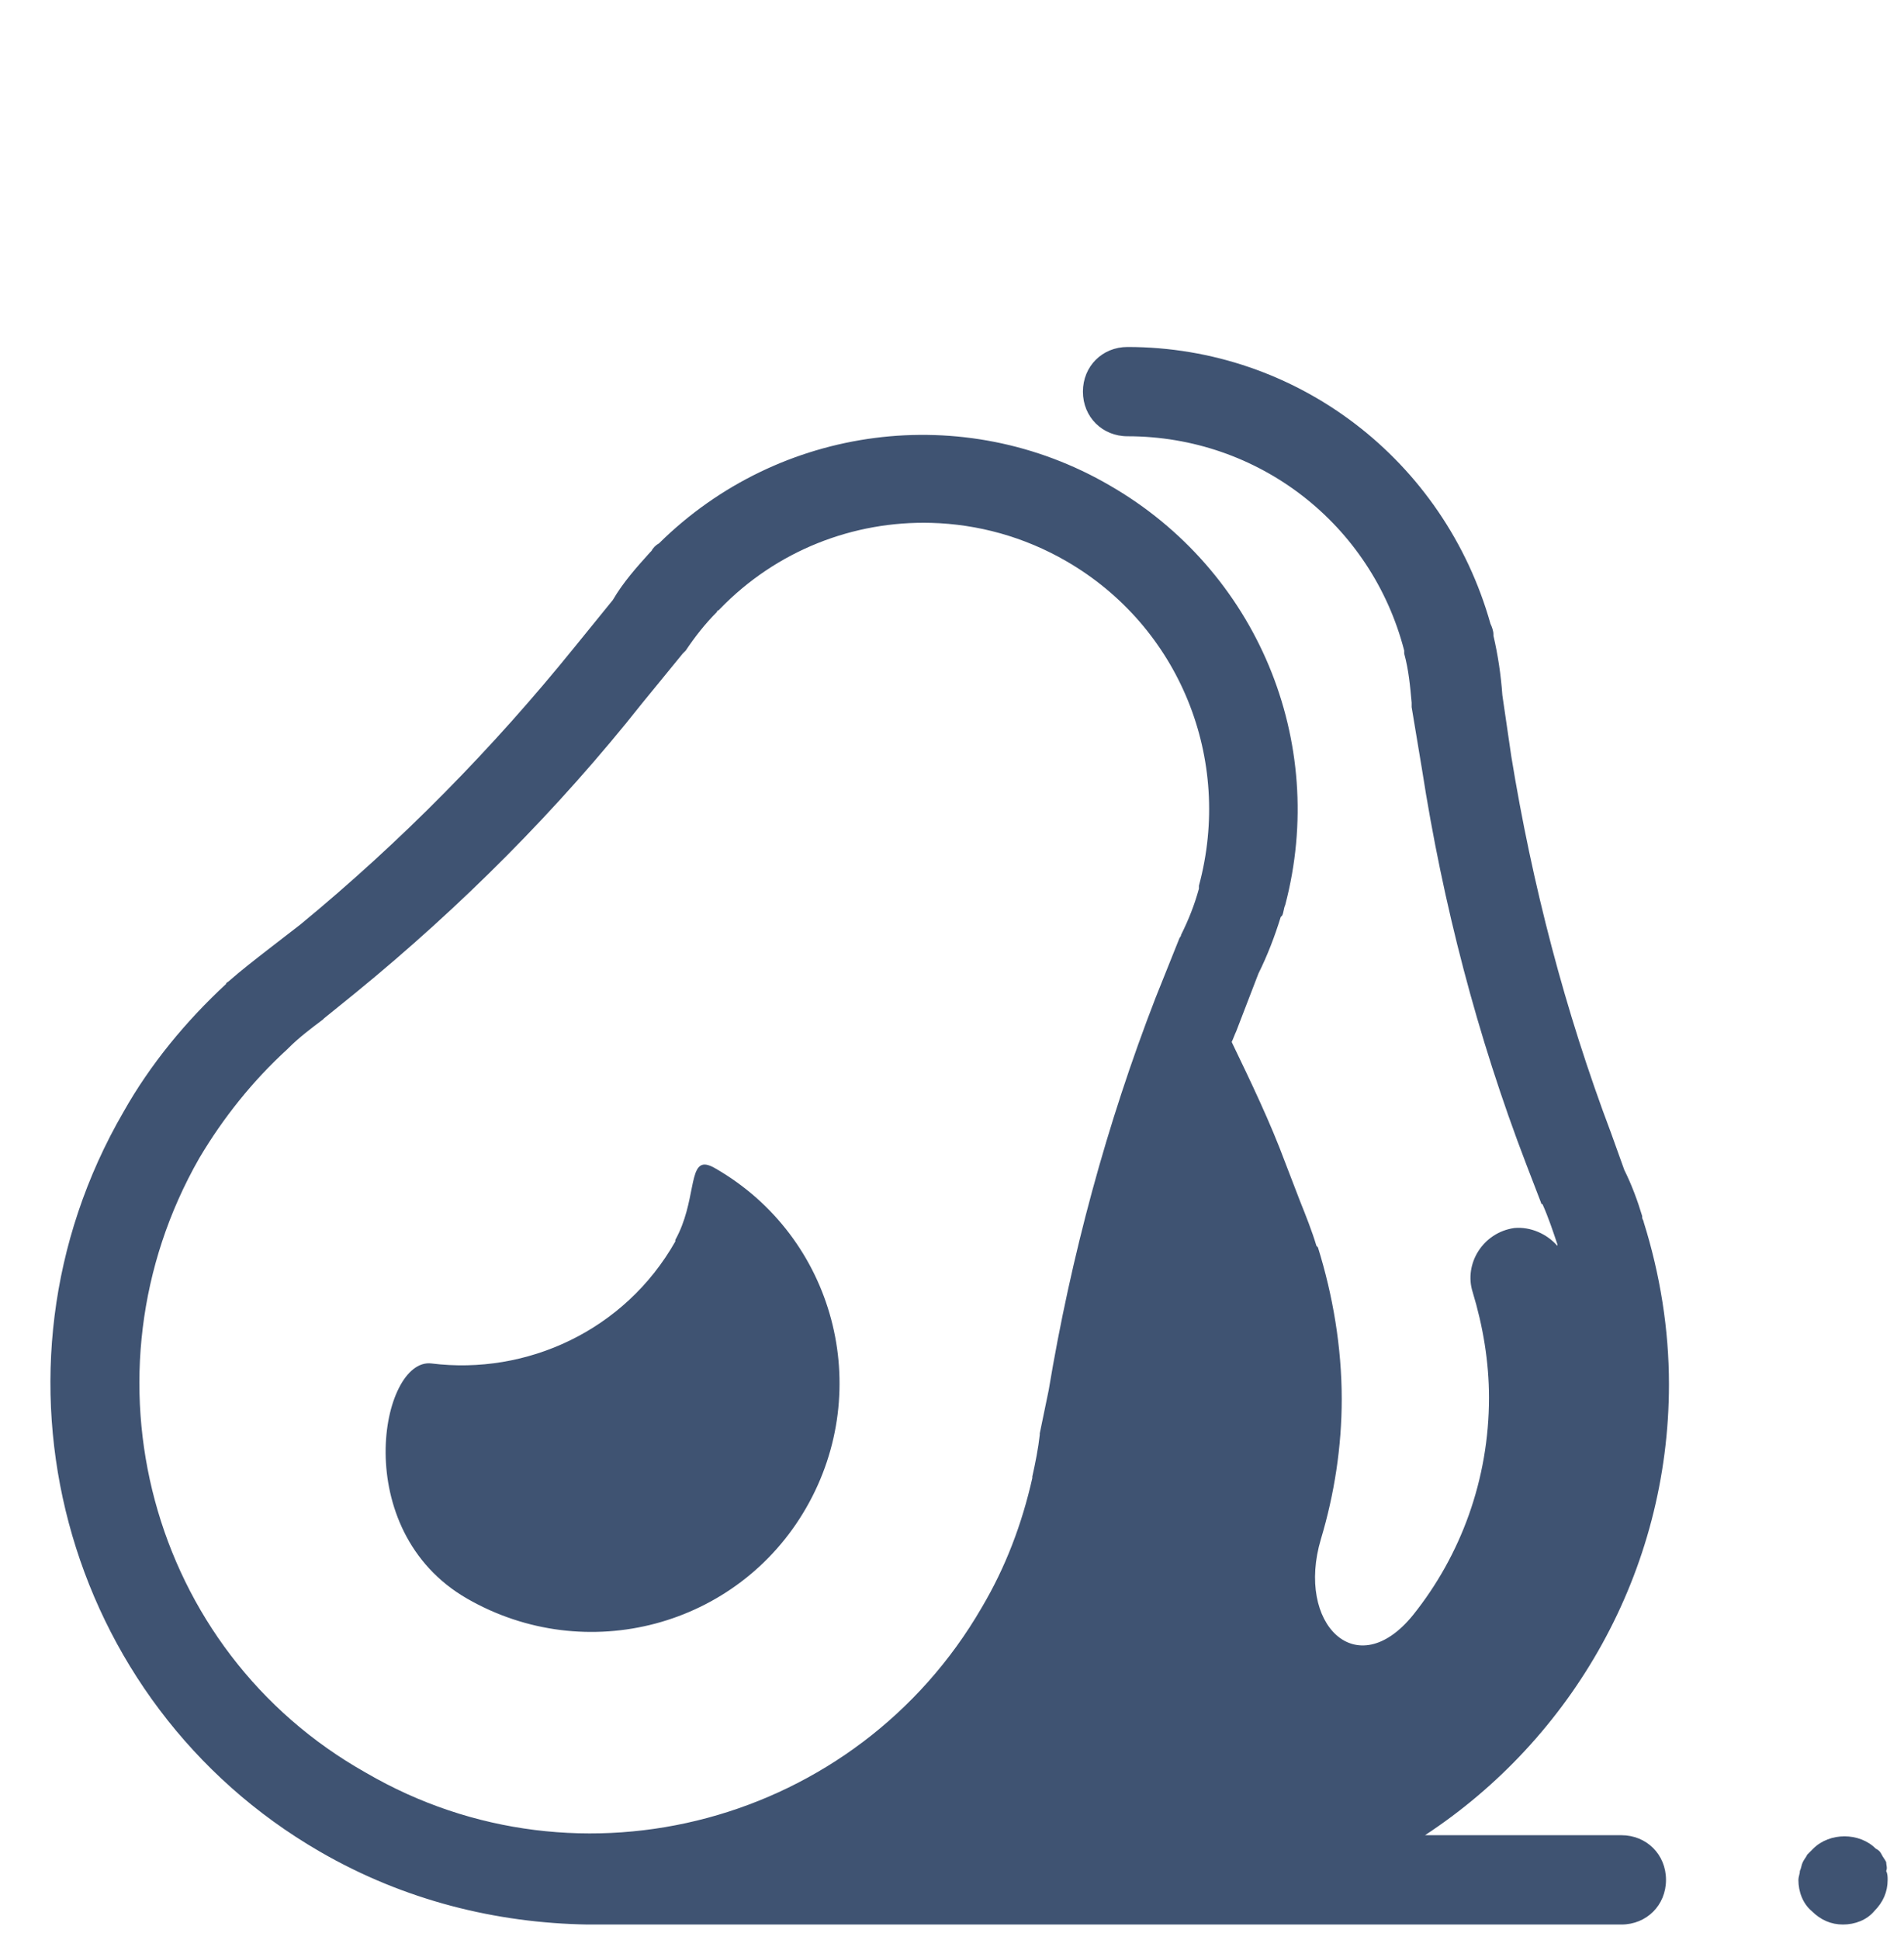 <svg width="54" height="55" viewBox="0 0 54 55" fill="none" xmlns="http://www.w3.org/2000/svg">
<g clip-path="url(#clip0_70_4597)">
<path d="M31.979 9.836C31.261 9.836 30.713 10.384 30.713 11.102C30.713 11.819 31.261 12.367 31.979 12.367C35.691 12.367 38.897 14.856 39.825 18.442V18.484V18.526C39.952 18.991 39.994 19.455 40.036 19.919V20.045L40.331 21.817C40.922 25.614 41.892 29.369 43.284 32.997L43.706 34.094C43.706 34.094 43.706 34.136 43.748 34.136C43.917 34.516 44.043 34.896 44.17 35.275V35.317C43.875 34.98 43.411 34.768 42.947 34.811C42.061 34.937 41.513 35.823 41.766 36.625C42.061 37.595 42.23 38.608 42.23 39.62C42.23 41.941 41.428 44.092 40.078 45.779C38.475 47.762 36.746 46.033 37.463 43.628C37.843 42.362 38.053 41.012 38.053 39.662C38.053 38.186 37.8 36.709 37.378 35.359L37.336 35.317C37.209 34.895 37.041 34.474 36.872 34.052L36.45 32.955C36.028 31.816 35.48 30.676 34.932 29.537C34.974 29.453 35.016 29.327 35.058 29.242L35.691 27.597C35.944 27.09 36.154 26.543 36.323 25.994L36.365 25.951C36.407 25.867 36.408 25.741 36.45 25.656C37.674 21.016 35.648 16.164 31.472 13.76C27.337 11.355 22.107 12.029 18.689 15.404C18.605 15.447 18.521 15.531 18.479 15.615L18.436 15.658C18.056 16.08 17.676 16.502 17.381 17.008L16.284 18.358C13.964 21.226 11.39 23.843 8.522 26.205L7.594 26.922C7.214 27.217 6.835 27.512 6.497 27.808C6.455 27.85 6.412 27.85 6.412 27.892C5.273 28.947 4.261 30.171 3.502 31.52C-0.759 38.861 1.772 48.269 9.07 52.487C11.475 53.88 14.091 54.513 16.664 54.555H16.748H45.984C46.702 54.555 47.25 54.006 47.25 53.289C47.25 52.572 46.702 52.023 45.984 52.023H40.416C44.593 49.281 47.334 44.556 47.334 39.24C47.334 37.679 47.081 36.119 46.617 34.642C46.617 34.6 46.575 34.558 46.575 34.516V34.474C46.449 34.052 46.279 33.588 46.068 33.166L45.689 32.111C44.382 28.652 43.453 25.066 42.862 21.438L42.609 19.708C42.567 19.117 42.483 18.569 42.356 18.02V17.979C42.356 17.894 42.314 17.767 42.272 17.683C40.964 13.042 36.788 9.836 31.979 9.836ZM26.408 14.822C27.725 14.857 29.046 15.215 30.248 15.911C33.454 17.767 34.973 21.521 34.003 25.108V25.15V25.192C33.876 25.656 33.708 26.078 33.497 26.5C33.497 26.542 33.455 26.584 33.455 26.584L32.779 28.271C31.387 31.858 30.375 35.612 29.742 39.409L29.489 40.633V40.675C29.447 41.054 29.363 41.477 29.278 41.856V41.898C28.983 43.206 28.519 44.429 27.844 45.568C24.3 51.686 16.453 53.796 10.378 50.252C4.219 46.792 2.152 38.945 5.653 32.828C6.328 31.689 7.172 30.634 8.143 29.748L8.185 29.706C8.48 29.411 8.817 29.157 9.154 28.904L9.197 28.862L10.083 28.145C13.078 25.699 15.82 22.956 18.225 19.919L19.364 18.526L19.448 18.442C19.701 18.063 19.997 17.683 20.334 17.346C20.334 17.346 20.335 17.303 20.377 17.303L20.419 17.261C22.027 15.6 24.212 14.763 26.408 14.822ZM20.028 33.015C19.527 32.943 19.744 34.078 19.153 35.148V35.191C17.719 37.722 14.934 38.988 12.234 38.65C10.8 38.482 9.872 43.375 13.247 45.316C16.622 47.256 20.925 46.117 22.865 42.742C24.806 39.367 23.667 35.064 20.292 33.123C20.187 33.06 20.1 33.026 20.028 33.015ZM52.312 52.055C51.986 52.055 51.659 52.171 51.427 52.403L51.258 52.572C51.216 52.657 51.173 52.699 51.131 52.783C51.089 52.867 51.089 52.952 51.047 53.036C51.047 53.12 51.005 53.205 51.005 53.289C51.005 53.627 51.132 53.964 51.385 54.175C51.638 54.428 51.933 54.555 52.27 54.555C52.608 54.555 52.945 54.428 53.156 54.175C53.409 53.922 53.536 53.627 53.536 53.289C53.536 53.205 53.536 53.12 53.494 53.036C53.536 52.952 53.494 52.867 53.494 52.783C53.452 52.699 53.409 52.657 53.367 52.572C53.325 52.488 53.283 52.446 53.198 52.403C52.966 52.171 52.639 52.055 52.312 52.055Z" fill="#3F5372"/>
</g>
<defs>
<clipPath id="clip0_70_4597">
<rect width="54" height="54" fill="white" transform="translate(0 0.977)"/>
</clipPath>
</defs>
</svg>

